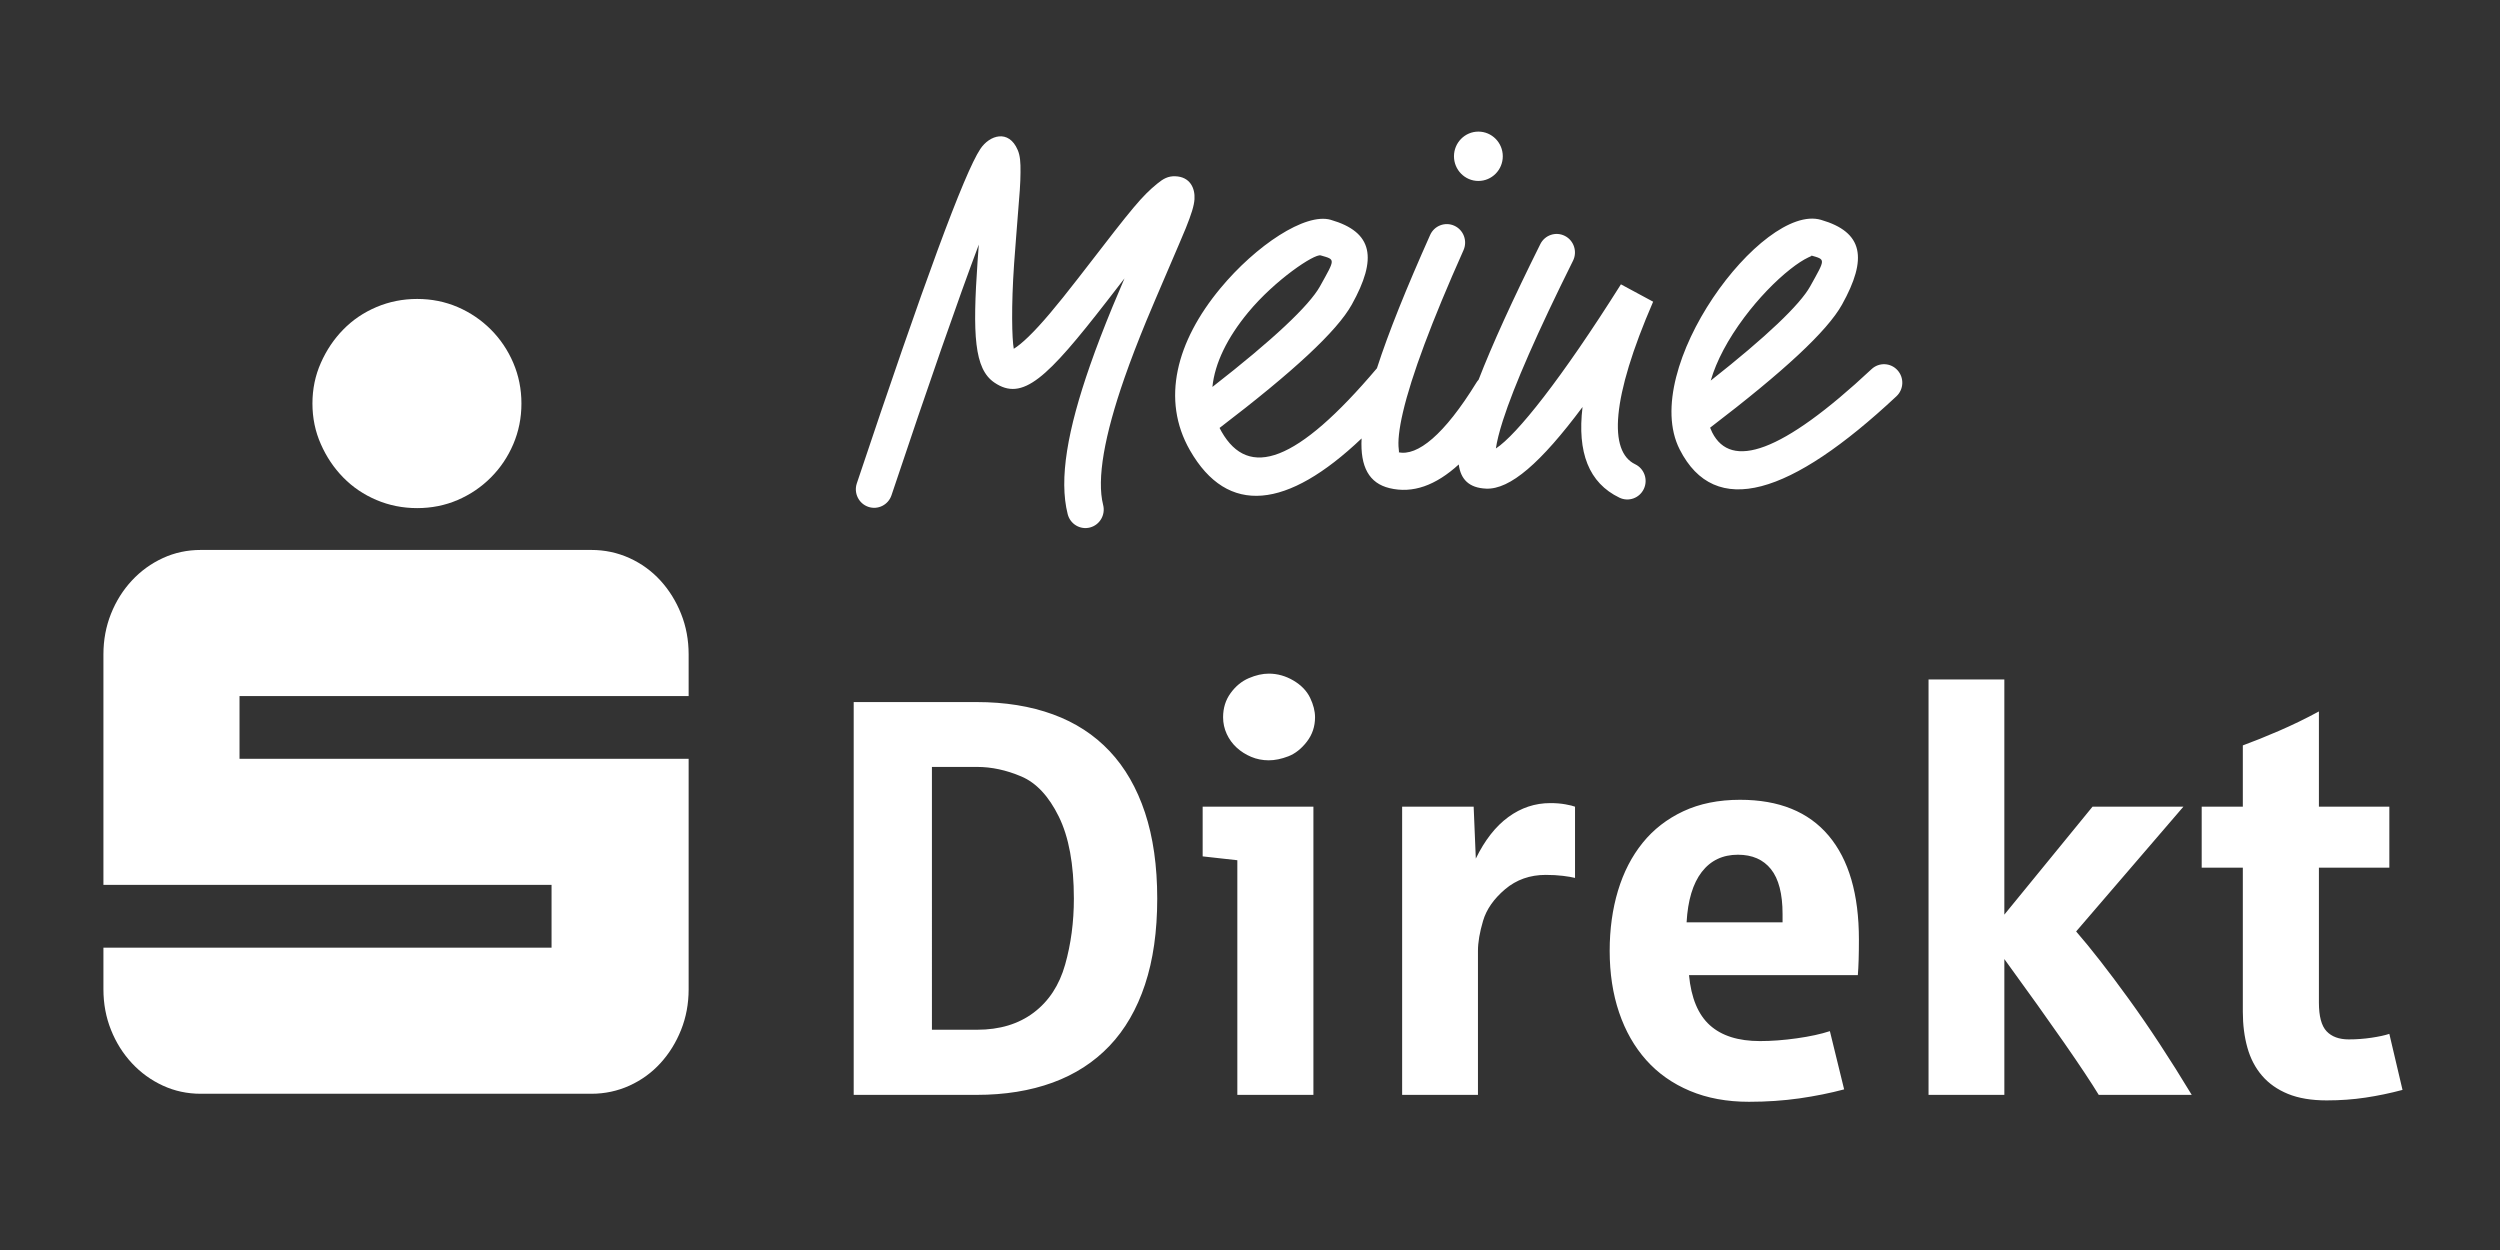 <?xml version="1.0" encoding="utf-8"?>
<!-- Generator: Adobe Illustrator 16.0.0, SVG Export Plug-In . SVG Version: 6.00 Build 0)  -->
<!DOCTYPE svg PUBLIC "-//W3C//DTD SVG 1.1//EN" "http://www.w3.org/Graphics/SVG/1.1/DTD/svg11.dtd">
<svg version="1.1" id="Ebene_1"
	xmlns="http://www.w3.org/2000/svg"
	xmlns:xlink="http://www.w3.org/1999/xlink" x="0px" y="0px" width="200px" height="100px" viewBox="0 0 200 100" enable-background="new 0 0 200 100" xml:space="preserve">
	<rect x="0" y="0" width="200" height="100" fill="#333333" stroke="none"/>
	<line id="Shape" fill="#FFFFFF" x1="221.668" y1="-72.167" x2="221.668" y2="171.168"/>
	<g id="Logo" transform="translate(63, 174)">
		<g>
			<path id="Meine" fill="#FFFFFF" d="M53.701-136.844c-1.846,1.683-3.678,2.345-5.538,1.896c-1.634-0.395-2.351-1.695-2.236-3.976
			c-5.948,5.65-10.711,6.226-13.734,0.943c-2.314-4.044-1.084-8.702,2.424-12.939c2.855-3.449,6.816-6.081,8.842-5.495
			c3.41,0.986,3.734,3.096,1.688,6.776c-1.19,2.142-4.677,5.366-10.582,9.874c0.05,0.102,0.105,0.202,0.162,0.302
			c2.163,3.781,5.998,2.525,12.428-5.077c0.928-2.875,2.36-6.415,4.255-10.66c0.332-0.746,1.2-1.077,1.937-0.741
			c0.738,0.336,1.065,1.213,0.733,1.958c-2.547,5.706-4.163,10.039-4.844,12.96c-0.316,1.354-0.418,2.36-0.333,2.973
			c0.033,0.232,0.019,0.243-0.029,0.23l-0.003-0.002c1.516,0.339,3.661-1.374,6.243-5.571c0.051-0.083,0.108-0.159,0.173-0.228
			c1.08-2.791,2.726-6.402,4.938-10.849c0.362-0.73,1.243-1.025,1.965-0.657c0.723,0.367,1.014,1.257,0.651,1.987
			c-2.837,5.7-4.709,9.973-5.612,12.788c-0.298,0.932-0.481,1.683-0.558,2.229c1.661-1.078,5.237-5.562,10.003-13.131l2.577,1.389
			c-3.359,7.75-3.564,11.982-1.437,13.005c0.73,0.351,1.041,1.235,0.693,1.973c-0.348,0.738-1.221,1.052-1.951,0.701
			c-2.457-1.182-3.388-3.62-2.954-7.253c-3.346,4.487-5.801,6.612-7.715,6.529C54.521-134.968,53.852-135.654,53.701-136.844z
			 M8.32-134.381c-0.259,0.775-1.09,1.19-1.856,0.928c-0.766-0.261-1.177-1.102-0.919-1.876c5.372-16.065,8.587-24.808,9.883-26.757
			c0.733-1.103,2.269-1.601,2.989,0.086c0.192,0.449,0.234,0.971,0.223,1.801c-0.014,0.986-0.025,1.138-0.344,5.081
			c-0.071,0.873-0.123,1.546-0.167,2.202c-0.239,3.449-0.172,6.029-0.028,6.819c0.308-0.186,0.712-0.514,1.187-0.975
			c1.02-0.99,2.217-2.417,3.963-4.667c0.182-0.233,0.371-0.479,0.586-0.757c3.814-4.951,4.499-5.792,5.745-6.814
			c0.483-0.397,0.87-0.61,1.442-0.589c1.173,0.041,1.592,0.944,1.535,1.835c-0.035,0.536-0.253,1.21-0.694,2.313
			c-0.331,0.826-2.51,5.845-3.159,7.424c-0.675,1.641-1.25,3.136-1.744,4.551c-1.606,4.604-2.237,8.102-1.71,10.173
			c0.201,0.792-0.271,1.599-1.054,1.802c-0.783,0.203-1.581-0.273-1.782-1.065c-0.717-2.819-0.006-6.762,1.785-11.895
			c0.514-1.472,1.107-3.015,1.801-4.702c0.208-0.504,0.561-1.336,0.958-2.267c-0.253,0.328-0.523,0.678-0.812,1.052
			c-0.217,0.282-0.409,0.53-0.593,0.767c-4.786,6.163-6.744,8.064-9.011,6.512c-1.609-1.101-1.745-3.813-1.336-9.725
			c0.029-0.416,0.061-0.838,0.097-1.31C13.645-150.017,11.302-143.3,8.32-134.381z M42.596-151.089
			c1.241-2.234,1.257-2.132,0.058-2.479c-0.493-0.143-3.637,1.947-5.791,4.548c-1.681,2.031-2.679,4.073-2.871,5.975
			C38.843-146.82,41.742-149.555,42.596-151.089z M73.979-139.398c1.498,2.943,5.507,1.7,12.747-5.072
			c0.594-0.555,1.52-0.519,2.068,0.081c0.55,0.6,0.515,1.536-0.08,2.092c-8.492,7.943-14.512,9.81-17.339,4.254
			c-3.294-6.472,6.618-19.726,11.301-18.371c3.409,0.986,3.734,3.096,1.689,6.776c-1.19,2.139-4.668,5.356-10.557,9.854
			C73.859-139.652,73.916-139.523,73.979-139.398z M81.813-151.089c1.241-2.234,1.257-2.132,0.058-2.479
			c0.124,0.036,0.022,0.056-0.205,0.162c-0.391,0.183-0.89,0.505-1.441,0.94c-1.217,0.958-2.549,2.342-3.682,3.856
			c-1.313,1.757-2.23,3.488-2.685,5.057C78.318-147.066,80.998-149.625,81.813-151.089z M55.271-159.524
			c-1.078,0-1.953-0.884-1.953-1.974c0-1.089,0.875-1.973,1.953-1.973s1.952,0.884,1.952,1.973
			C57.223-160.408,56.349-159.524,55.271-159.524z"/>
			<path id="S-Direkt-Bold" fill="#FFFFFF" d="M5.296-86.409v-31.426h9.829c2.28,0,4.316,0.328,6.108,0.983
			c1.792,0.654,3.305,1.637,4.538,2.947s2.176,2.948,2.828,4.914s0.979,4.259,0.979,6.879c0,2.621-0.326,4.913-0.979,6.88
			c-0.652,1.965-1.599,3.6-2.839,4.902s-2.756,2.282-4.549,2.938c-1.792,0.654-3.821,0.982-6.086,0.982H5.296z M11.555-91.621h3.613
			c1.807,0,3.315-0.456,4.527-1.369c1.211-0.913,2.05-2.193,2.516-3.843c0.466-1.649,0.699-3.408,0.699-5.278
			c0-2.738-0.401-4.925-1.205-6.56c-0.803-1.633-1.803-2.704-3-3.212c-1.197-0.509-2.377-0.763-3.538-0.763h-3.613V-91.621z
			 M35.987-86.409v-18.772c-1.735-0.19-2.66-0.294-2.774-0.309v-3.976h8.86v23.057H35.987z M38.504-113.175
			c-0.503,0-0.972-0.092-1.409-0.277c-0.438-0.184-0.825-0.43-1.162-0.739c-0.337-0.309-0.602-0.673-0.795-1.093
			s-0.291-0.865-0.291-1.336c0-0.736,0.201-1.381,0.603-1.933c0.401-0.552,0.885-0.95,1.452-1.193s1.1-0.363,1.603-0.363
			c0.688,0,1.344,0.184,1.968,0.551c0.623,0.369,1.068,0.829,1.334,1.381c0.265,0.552,0.396,1.071,0.396,1.558
			c0,0.736-0.218,1.388-0.655,1.954s-0.932,0.957-1.484,1.171C39.511-113.282,38.991-113.175,38.504-113.175z M49.171-86.409
			v-23.057h5.722l0.172,4.153c0.717-1.473,1.584-2.581,2.603-3.324c1.018-0.744,2.137-1.115,3.355-1.115
			c0.444,0,0.85,0.032,1.215,0.099c0.366,0.066,0.619,0.129,0.764,0.188v5.698c-0.229-0.059-0.552-0.114-0.969-0.166
			c-0.415-0.051-0.874-0.076-1.376-0.076c-1.262,0-2.344,0.383-3.248,1.147c-0.902,0.766-1.491,1.608-1.764,2.529
			c-0.272,0.92-0.408,1.718-0.408,2.396v11.528H49.171z M76.916-85.857c-1.764,0-3.338-0.29-4.721-0.872
			c-1.384-0.581-2.549-1.402-3.495-2.462c-0.946-1.061-1.67-2.33-2.172-3.81c-0.502-1.48-0.754-3.125-0.754-4.937
			c0-1.737,0.224-3.342,0.667-4.814c0.445-1.473,1.102-2.745,1.969-3.82s1.953-1.917,3.258-2.529
			c1.305-0.61,2.818-0.916,4.538-0.916c3.112,0,5.474,0.957,7.087,2.871s2.42,4.683,2.42,8.304c0,1.222-0.029,2.172-0.086,2.85
			H72.12c0.172,1.824,0.728,3.161,1.667,4.008c0.938,0.847,2.276,1.27,4.011,1.27c0.918,0,1.899-0.073,2.947-0.221
			c1.046-0.147,1.928-0.339,2.646-0.574l1.14,4.659c-1.104,0.295-2.294,0.534-3.57,0.719C79.684-85.949,78.336-85.857,76.916-85.857
			z M71.927-100.212h7.678v-0.663c0-1.619-0.309-2.815-0.925-3.588c-0.616-0.773-1.498-1.159-2.646-1.159
			c-1.219,0-2.183,0.46-2.893,1.379C72.432-103.322,72.026-101.979,71.927-100.212z M91.283-86.409v-33.236h6.064v18.815
			l7.055-8.636h7.27l-8.581,9.982c1.189,1.37,2.596,3.174,4.216,5.411c1.62,2.238,3.297,4.792,5.032,7.663h-7.44
			c-1.19-1.958-3.707-5.58-7.551-10.865v10.865H91.283z M123.136-85.968c-1.219,0-2.251-0.173-3.097-0.519
			c-0.846-0.347-1.538-0.832-2.075-1.458c-0.538-0.625-0.929-1.373-1.172-2.241c-0.244-0.869-0.366-1.826-0.366-2.871v-11.527
			h-3.291v-4.882h3.291v-4.902c0.846-0.309,1.807-0.695,2.882-1.159c1.076-0.464,2.144-0.983,3.205-1.558v7.619h5.634v4.882h-5.634
			v10.799c0,1.089,0.203,1.851,0.612,2.285s1.001,0.652,1.774,0.652c0.617,0,1.223-0.045,1.818-0.133
			c0.594-0.089,1.07-0.191,1.429-0.31l1.055,4.483c-0.99,0.265-1.979,0.471-2.969,0.618
			C125.244-86.041,124.212-85.968,123.136-85.968z"/>
			<path id="Shape_2_" fill="#FFFFFF" d="M-54.726-94.854v-3.333h35.85v-5.022h-35.85v-18.441c0-1.154,0.202-2.237,0.605-3.246
			c0.403-1.011,0.961-1.898,1.673-2.663c0.712-0.765,1.539-1.363,2.48-1.796c0.94-0.433,1.949-0.649,3.027-0.649h31.249
			c1.075,0,2.09,0.216,3.048,0.649c0.951,0.433,1.778,1.032,2.477,1.796c0.699,0.765,1.25,1.652,1.653,2.663
			c0.403,1.009,0.605,2.092,0.605,3.246v3.334h-35.93v5.021h35.93v18.441c0,1.154-0.202,2.236-0.605,3.246
			c-0.403,1.011-0.954,1.898-1.653,2.663c-0.699,0.765-1.525,1.363-2.477,1.796c-0.958,0.434-1.973,0.65-3.048,0.65H-46.94
			c-1.079,0-2.087-0.217-3.027-0.65c-0.941-0.433-1.768-1.031-2.48-1.796s-1.27-1.652-1.673-2.663
			C-54.524-92.617-54.726-93.699-54.726-94.854z M-38.005-141.718c0-1.156,0.223-2.24,0.673-3.251
			c0.446-1.011,1.041-1.9,1.792-2.666c0.749-0.766,1.631-1.366,2.653-1.799c1.022-0.433,2.109-0.65,3.261-0.65
			s2.231,0.217,3.243,0.65c1.004,0.434,1.89,1.034,2.653,1.799c0.763,0.766,1.361,1.655,1.793,2.666
			c0.432,1.012,0.651,2.095,0.651,3.251c0,1.156-0.22,2.24-0.651,3.251c-0.432,1.012-1.03,1.9-1.793,2.667
			c-0.763,0.766-1.648,1.365-2.653,1.799c-1.012,0.434-2.091,0.65-3.243,0.65s-2.239-0.216-3.261-0.65s-1.904-1.033-2.653-1.799
			c-0.752-0.766-1.346-1.655-1.792-2.667C-37.782-139.479-38.005-140.562-38.005-141.718z"/>
		</g>
	</g>
</svg>
